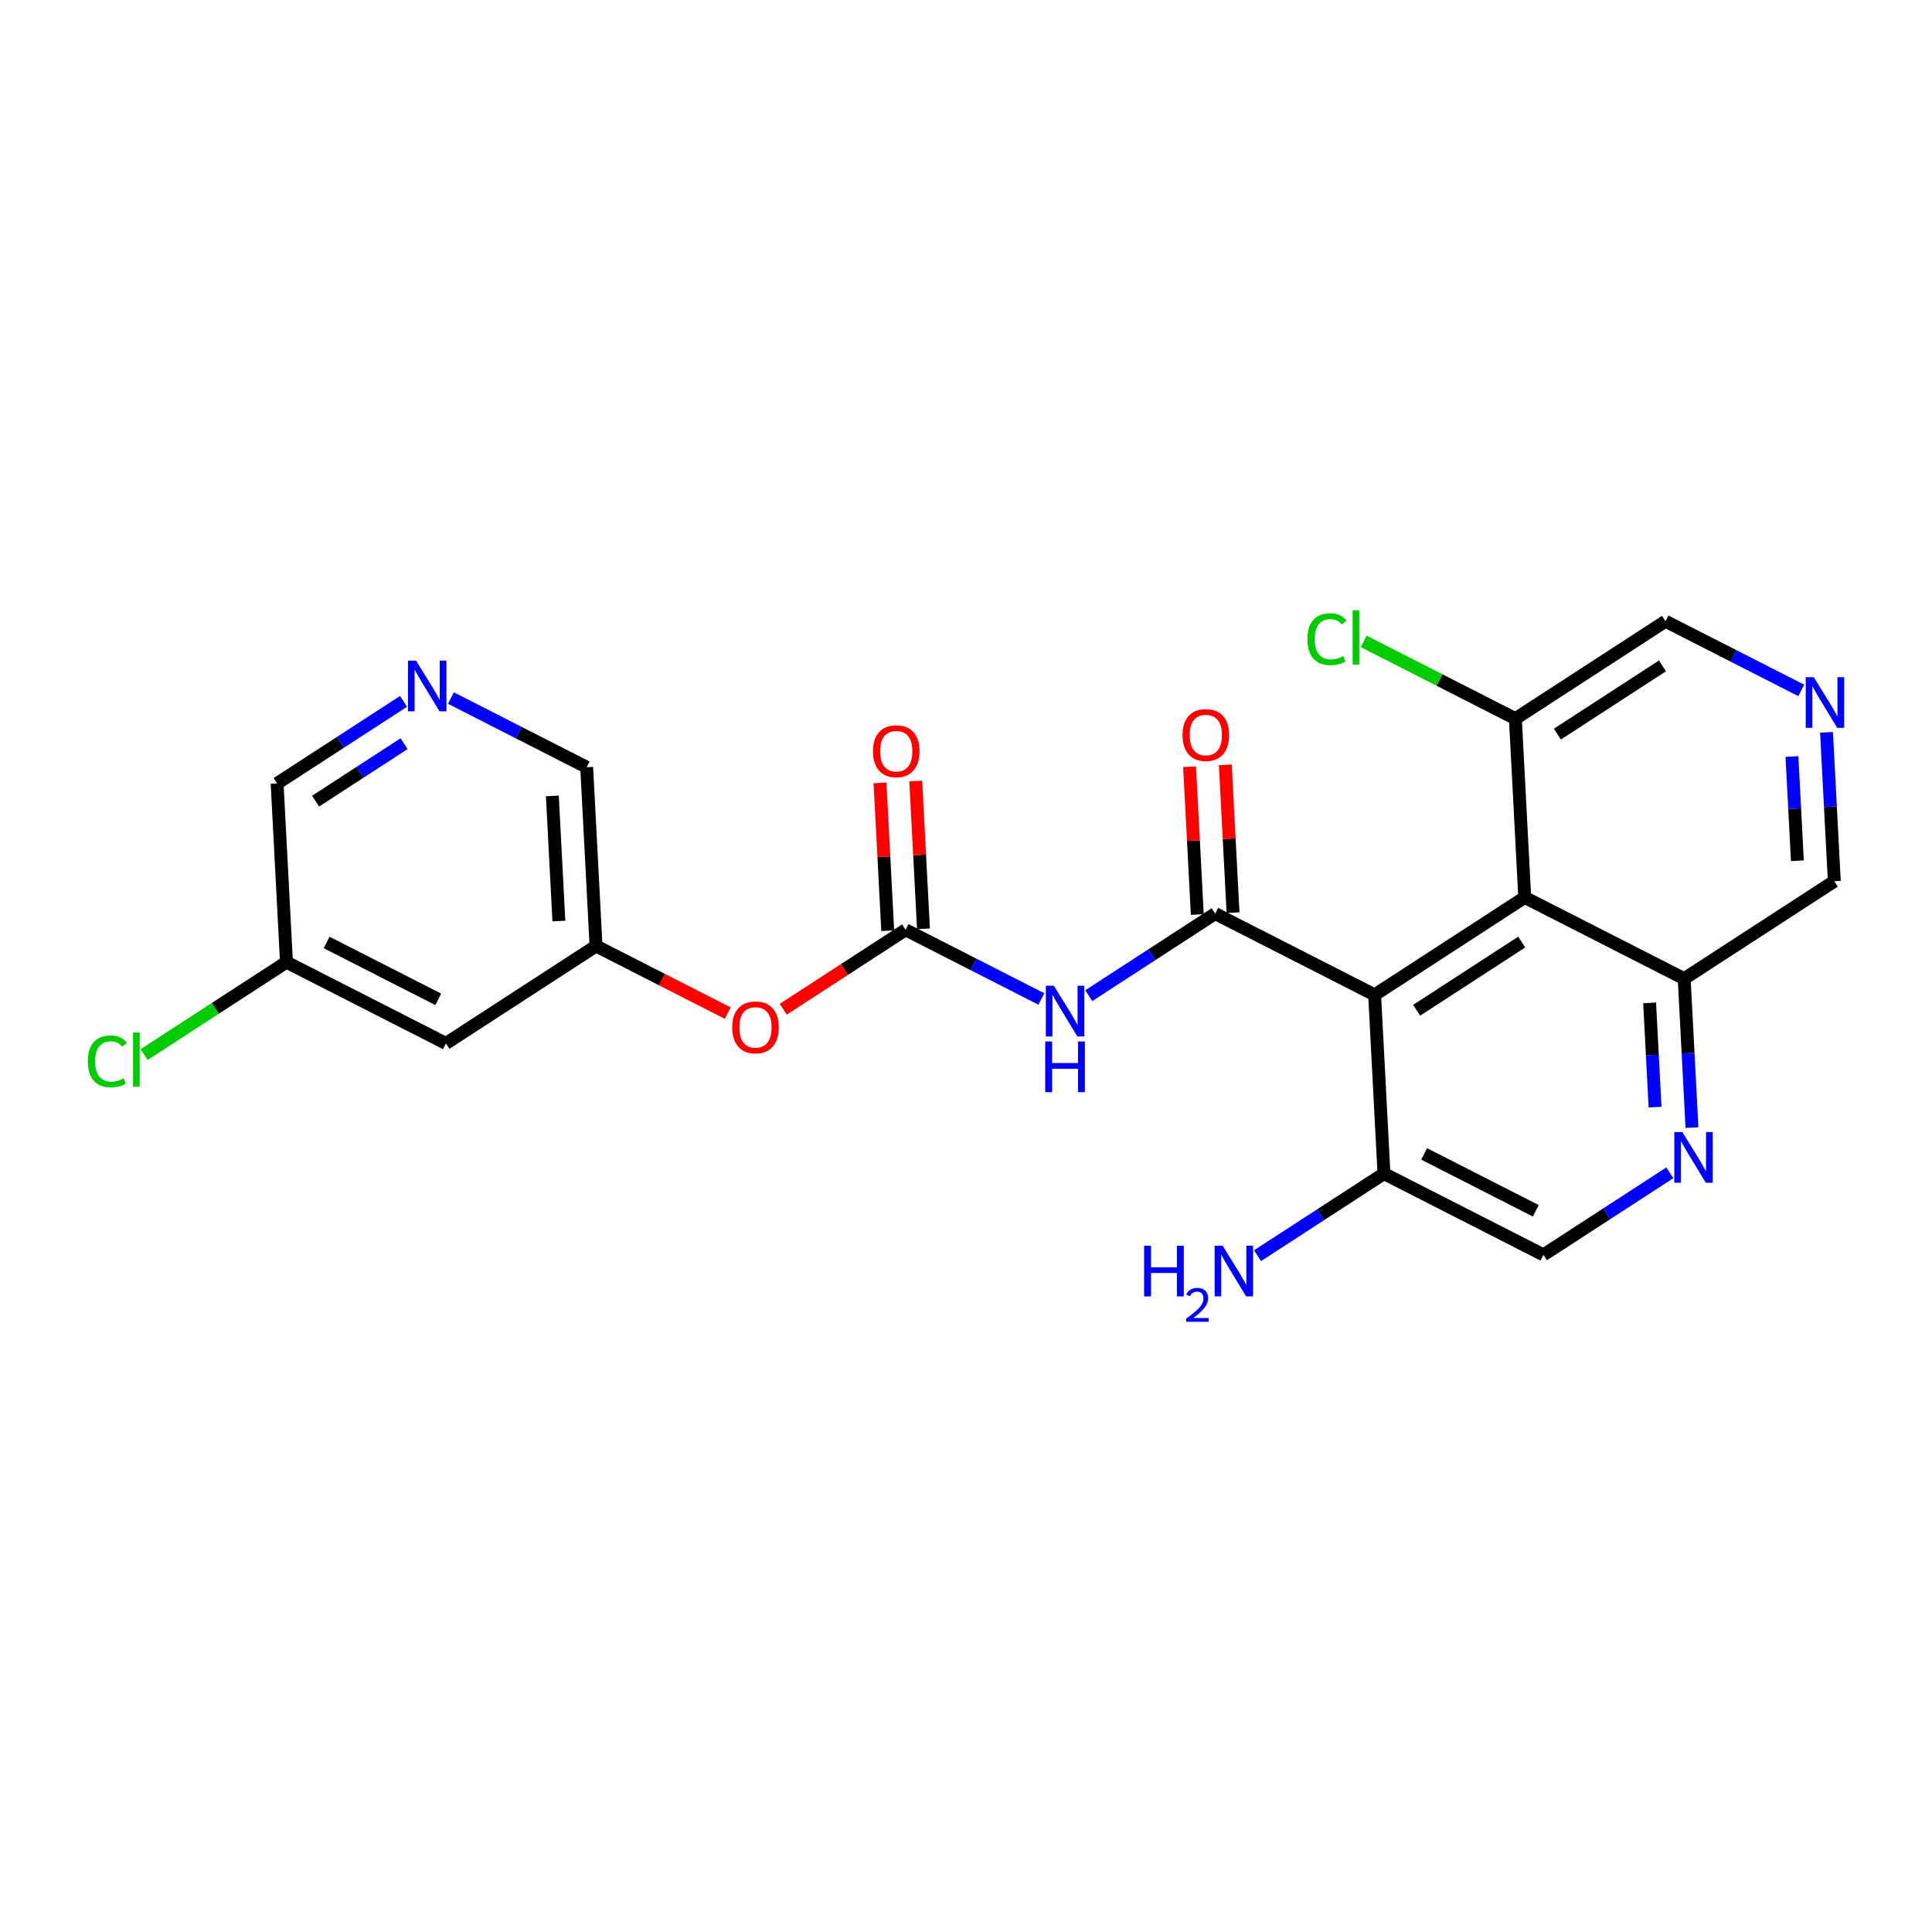 <?xml version='1.0' encoding='iso-8859-1'?>
<svg version='1.1' baseProfile='full'
              xmlns='http://www.w3.org/2000/svg'
                      xmlns:rdkit='http://www.rdkit.org/xml'
                      xmlns:xlink='http://www.w3.org/1999/xlink'
                  xml:space='preserve'
width='300px' height='300px' viewBox='0 0 300 300'>
<!-- END OF HEADER -->
<rect style='opacity:1.0;fill:#FFFFFF;stroke:none' width='300' height='300' x='0' y='0'> </rect>
<rect style='opacity:1.0;fill:#FFFFFF;stroke:none' width='300' height='300' x='0' y='0'> </rect>
<path class='bond-0 atom-0 atom-1' d='M 195.273,194.981 L 205.088,188.609' style='fill:none;fill-rule:evenodd;stroke:#0000FF;stroke-width:2.0px;stroke-linecap:butt;stroke-linejoin:miter;stroke-opacity:1' />
<path class='bond-0 atom-0 atom-1' d='M 205.088,188.609 L 214.902,182.237' style='fill:none;fill-rule:evenodd;stroke:#000000;stroke-width:2.0px;stroke-linecap:butt;stroke-linejoin:miter;stroke-opacity:1' />
<path class='bond-1 atom-1 atom-2' d='M 214.902,182.237 L 239.663,194.857' style='fill:none;fill-rule:evenodd;stroke:#000000;stroke-width:2.0px;stroke-linecap:butt;stroke-linejoin:miter;stroke-opacity:1' />
<path class='bond-1 atom-1 atom-2' d='M 221.14,179.178 L 238.473,188.012' style='fill:none;fill-rule:evenodd;stroke:#000000;stroke-width:2.0px;stroke-linecap:butt;stroke-linejoin:miter;stroke-opacity:1' />
<path class='bond-24 atom-11 atom-1' d='M 213.451,154.484 L 214.902,182.237' style='fill:none;fill-rule:evenodd;stroke:#000000;stroke-width:2.0px;stroke-linecap:butt;stroke-linejoin:miter;stroke-opacity:1' />
<path class='bond-2 atom-2 atom-3' d='M 239.663,194.857 L 249.478,188.485' style='fill:none;fill-rule:evenodd;stroke:#000000;stroke-width:2.0px;stroke-linecap:butt;stroke-linejoin:miter;stroke-opacity:1' />
<path class='bond-2 atom-2 atom-3' d='M 249.478,188.485 L 259.292,182.112' style='fill:none;fill-rule:evenodd;stroke:#0000FF;stroke-width:2.0px;stroke-linecap:butt;stroke-linejoin:miter;stroke-opacity:1' />
<path class='bond-3 atom-3 atom-4' d='M 262.73,175.094 L 262.125,163.532' style='fill:none;fill-rule:evenodd;stroke:#0000FF;stroke-width:2.0px;stroke-linecap:butt;stroke-linejoin:miter;stroke-opacity:1' />
<path class='bond-3 atom-3 atom-4' d='M 262.125,163.532 L 261.521,151.971' style='fill:none;fill-rule:evenodd;stroke:#000000;stroke-width:2.0px;stroke-linecap:butt;stroke-linejoin:miter;stroke-opacity:1' />
<path class='bond-3 atom-3 atom-4' d='M 256.998,171.915 L 256.575,163.822' style='fill:none;fill-rule:evenodd;stroke:#0000FF;stroke-width:2.0px;stroke-linecap:butt;stroke-linejoin:miter;stroke-opacity:1' />
<path class='bond-3 atom-3 atom-4' d='M 256.575,163.822 L 256.152,155.729' style='fill:none;fill-rule:evenodd;stroke:#000000;stroke-width:2.0px;stroke-linecap:butt;stroke-linejoin:miter;stroke-opacity:1' />
<path class='bond-4 atom-4 atom-5' d='M 261.521,151.971 L 284.83,136.838' style='fill:none;fill-rule:evenodd;stroke:#000000;stroke-width:2.0px;stroke-linecap:butt;stroke-linejoin:miter;stroke-opacity:1' />
<path class='bond-26 atom-10 atom-4' d='M 236.76,139.351 L 261.521,151.971' style='fill:none;fill-rule:evenodd;stroke:#000000;stroke-width:2.0px;stroke-linecap:butt;stroke-linejoin:miter;stroke-opacity:1' />
<path class='bond-5 atom-5 atom-6' d='M 284.83,136.838 L 284.225,125.276' style='fill:none;fill-rule:evenodd;stroke:#000000;stroke-width:2.0px;stroke-linecap:butt;stroke-linejoin:miter;stroke-opacity:1' />
<path class='bond-5 atom-5 atom-6' d='M 284.225,125.276 L 283.621,113.715' style='fill:none;fill-rule:evenodd;stroke:#0000FF;stroke-width:2.0px;stroke-linecap:butt;stroke-linejoin:miter;stroke-opacity:1' />
<path class='bond-5 atom-5 atom-6' d='M 279.098,133.659 L 278.675,125.566' style='fill:none;fill-rule:evenodd;stroke:#000000;stroke-width:2.0px;stroke-linecap:butt;stroke-linejoin:miter;stroke-opacity:1' />
<path class='bond-5 atom-5 atom-6' d='M 278.675,125.566 L 278.252,117.473' style='fill:none;fill-rule:evenodd;stroke:#0000FF;stroke-width:2.0px;stroke-linecap:butt;stroke-linejoin:miter;stroke-opacity:1' />
<path class='bond-6 atom-6 atom-7' d='M 279.699,107.209 L 269.159,101.837' style='fill:none;fill-rule:evenodd;stroke:#0000FF;stroke-width:2.0px;stroke-linecap:butt;stroke-linejoin:miter;stroke-opacity:1' />
<path class='bond-6 atom-6 atom-7' d='M 269.159,101.837 L 258.619,96.465' style='fill:none;fill-rule:evenodd;stroke:#000000;stroke-width:2.0px;stroke-linecap:butt;stroke-linejoin:miter;stroke-opacity:1' />
<path class='bond-7 atom-7 atom-8' d='M 258.619,96.465 L 235.309,111.598' style='fill:none;fill-rule:evenodd;stroke:#000000;stroke-width:2.0px;stroke-linecap:butt;stroke-linejoin:miter;stroke-opacity:1' />
<path class='bond-7 atom-7 atom-8' d='M 258.149,103.397 L 241.832,113.99' style='fill:none;fill-rule:evenodd;stroke:#000000;stroke-width:2.0px;stroke-linecap:butt;stroke-linejoin:miter;stroke-opacity:1' />
<path class='bond-8 atom-8 atom-9' d='M 235.309,111.598 L 223.532,105.595' style='fill:none;fill-rule:evenodd;stroke:#000000;stroke-width:2.0px;stroke-linecap:butt;stroke-linejoin:miter;stroke-opacity:1' />
<path class='bond-8 atom-8 atom-9' d='M 223.532,105.595 L 211.755,99.593' style='fill:none;fill-rule:evenodd;stroke:#00CC00;stroke-width:2.0px;stroke-linecap:butt;stroke-linejoin:miter;stroke-opacity:1' />
<path class='bond-9 atom-8 atom-10' d='M 235.309,111.598 L 236.76,139.351' style='fill:none;fill-rule:evenodd;stroke:#000000;stroke-width:2.0px;stroke-linecap:butt;stroke-linejoin:miter;stroke-opacity:1' />
<path class='bond-10 atom-10 atom-11' d='M 236.76,139.351 L 213.451,154.484' style='fill:none;fill-rule:evenodd;stroke:#000000;stroke-width:2.0px;stroke-linecap:butt;stroke-linejoin:miter;stroke-opacity:1' />
<path class='bond-10 atom-10 atom-11' d='M 236.291,146.283 L 219.974,156.876' style='fill:none;fill-rule:evenodd;stroke:#000000;stroke-width:2.0px;stroke-linecap:butt;stroke-linejoin:miter;stroke-opacity:1' />
<path class='bond-11 atom-11 atom-12' d='M 213.451,154.484 L 188.691,141.864' style='fill:none;fill-rule:evenodd;stroke:#000000;stroke-width:2.0px;stroke-linecap:butt;stroke-linejoin:miter;stroke-opacity:1' />
<path class='bond-12 atom-12 atom-13' d='M 191.466,141.719 L 190.866,130.241' style='fill:none;fill-rule:evenodd;stroke:#000000;stroke-width:2.0px;stroke-linecap:butt;stroke-linejoin:miter;stroke-opacity:1' />
<path class='bond-12 atom-12 atom-13' d='M 190.866,130.241 L 190.266,118.763' style='fill:none;fill-rule:evenodd;stroke:#FF0000;stroke-width:2.0px;stroke-linecap:butt;stroke-linejoin:miter;stroke-opacity:1' />
<path class='bond-12 atom-12 atom-13' d='M 185.916,142.009 L 185.316,130.531' style='fill:none;fill-rule:evenodd;stroke:#000000;stroke-width:2.0px;stroke-linecap:butt;stroke-linejoin:miter;stroke-opacity:1' />
<path class='bond-12 atom-12 atom-13' d='M 185.316,130.531 L 184.715,119.053' style='fill:none;fill-rule:evenodd;stroke:#FF0000;stroke-width:2.0px;stroke-linecap:butt;stroke-linejoin:miter;stroke-opacity:1' />
<path class='bond-13 atom-12 atom-14' d='M 188.691,141.864 L 178.876,148.236' style='fill:none;fill-rule:evenodd;stroke:#000000;stroke-width:2.0px;stroke-linecap:butt;stroke-linejoin:miter;stroke-opacity:1' />
<path class='bond-13 atom-12 atom-14' d='M 178.876,148.236 L 169.061,154.609' style='fill:none;fill-rule:evenodd;stroke:#0000FF;stroke-width:2.0px;stroke-linecap:butt;stroke-linejoin:miter;stroke-opacity:1' />
<path class='bond-14 atom-14 atom-15' d='M 161.702,155.122 L 151.162,149.75' style='fill:none;fill-rule:evenodd;stroke:#0000FF;stroke-width:2.0px;stroke-linecap:butt;stroke-linejoin:miter;stroke-opacity:1' />
<path class='bond-14 atom-14 atom-15' d='M 151.162,149.75 L 140.621,144.378' style='fill:none;fill-rule:evenodd;stroke:#000000;stroke-width:2.0px;stroke-linecap:butt;stroke-linejoin:miter;stroke-opacity:1' />
<path class='bond-15 atom-15 atom-16' d='M 143.397,144.232 L 142.797,132.754' style='fill:none;fill-rule:evenodd;stroke:#000000;stroke-width:2.0px;stroke-linecap:butt;stroke-linejoin:miter;stroke-opacity:1' />
<path class='bond-15 atom-15 atom-16' d='M 142.797,132.754 L 142.196,121.276' style='fill:none;fill-rule:evenodd;stroke:#FF0000;stroke-width:2.0px;stroke-linecap:butt;stroke-linejoin:miter;stroke-opacity:1' />
<path class='bond-15 atom-15 atom-16' d='M 137.846,144.523 L 137.246,133.045' style='fill:none;fill-rule:evenodd;stroke:#000000;stroke-width:2.0px;stroke-linecap:butt;stroke-linejoin:miter;stroke-opacity:1' />
<path class='bond-15 atom-15 atom-16' d='M 137.246,133.045 L 136.646,121.566' style='fill:none;fill-rule:evenodd;stroke:#FF0000;stroke-width:2.0px;stroke-linecap:butt;stroke-linejoin:miter;stroke-opacity:1' />
<path class='bond-16 atom-15 atom-17' d='M 140.621,144.378 L 131.121,150.546' style='fill:none;fill-rule:evenodd;stroke:#000000;stroke-width:2.0px;stroke-linecap:butt;stroke-linejoin:miter;stroke-opacity:1' />
<path class='bond-16 atom-15 atom-17' d='M 131.121,150.546 L 121.62,156.714' style='fill:none;fill-rule:evenodd;stroke:#FF0000;stroke-width:2.0px;stroke-linecap:butt;stroke-linejoin:miter;stroke-opacity:1' />
<path class='bond-17 atom-17 atom-18' d='M 113.005,157.315 L 102.778,152.103' style='fill:none;fill-rule:evenodd;stroke:#FF0000;stroke-width:2.0px;stroke-linecap:butt;stroke-linejoin:miter;stroke-opacity:1' />
<path class='bond-17 atom-17 atom-18' d='M 102.778,152.103 L 92.552,146.891' style='fill:none;fill-rule:evenodd;stroke:#000000;stroke-width:2.0px;stroke-linecap:butt;stroke-linejoin:miter;stroke-opacity:1' />
<path class='bond-18 atom-18 atom-19' d='M 92.552,146.891 L 91.101,119.138' style='fill:none;fill-rule:evenodd;stroke:#000000;stroke-width:2.0px;stroke-linecap:butt;stroke-linejoin:miter;stroke-opacity:1' />
<path class='bond-18 atom-18 atom-19' d='M 86.784,143.018 L 85.768,123.591' style='fill:none;fill-rule:evenodd;stroke:#000000;stroke-width:2.0px;stroke-linecap:butt;stroke-linejoin:miter;stroke-opacity:1' />
<path class='bond-25 atom-24 atom-18' d='M 69.243,162.024 L 92.552,146.891' style='fill:none;fill-rule:evenodd;stroke:#000000;stroke-width:2.0px;stroke-linecap:butt;stroke-linejoin:miter;stroke-opacity:1' />
<path class='bond-19 atom-19 atom-20' d='M 91.101,119.138 L 80.561,113.766' style='fill:none;fill-rule:evenodd;stroke:#000000;stroke-width:2.0px;stroke-linecap:butt;stroke-linejoin:miter;stroke-opacity:1' />
<path class='bond-19 atom-19 atom-20' d='M 80.561,113.766 L 70.02,108.394' style='fill:none;fill-rule:evenodd;stroke:#0000FF;stroke-width:2.0px;stroke-linecap:butt;stroke-linejoin:miter;stroke-opacity:1' />
<path class='bond-20 atom-20 atom-21' d='M 62.661,108.907 L 52.846,115.279' style='fill:none;fill-rule:evenodd;stroke:#0000FF;stroke-width:2.0px;stroke-linecap:butt;stroke-linejoin:miter;stroke-opacity:1' />
<path class='bond-20 atom-20 atom-21' d='M 52.846,115.279 L 43.031,121.651' style='fill:none;fill-rule:evenodd;stroke:#000000;stroke-width:2.0px;stroke-linecap:butt;stroke-linejoin:miter;stroke-opacity:1' />
<path class='bond-20 atom-20 atom-21' d='M 62.743,115.481 L 55.873,119.941' style='fill:none;fill-rule:evenodd;stroke:#0000FF;stroke-width:2.0px;stroke-linecap:butt;stroke-linejoin:miter;stroke-opacity:1' />
<path class='bond-20 atom-20 atom-21' d='M 55.873,119.941 L 49.002,124.402' style='fill:none;fill-rule:evenodd;stroke:#000000;stroke-width:2.0px;stroke-linecap:butt;stroke-linejoin:miter;stroke-opacity:1' />
<path class='bond-21 atom-21 atom-22' d='M 43.031,121.651 L 44.483,149.404' style='fill:none;fill-rule:evenodd;stroke:#000000;stroke-width:2.0px;stroke-linecap:butt;stroke-linejoin:miter;stroke-opacity:1' />
<path class='bond-22 atom-22 atom-23' d='M 44.483,149.404 L 33.431,156.579' style='fill:none;fill-rule:evenodd;stroke:#000000;stroke-width:2.0px;stroke-linecap:butt;stroke-linejoin:miter;stroke-opacity:1' />
<path class='bond-22 atom-22 atom-23' d='M 33.431,156.579 L 22.379,163.754' style='fill:none;fill-rule:evenodd;stroke:#00CC00;stroke-width:2.0px;stroke-linecap:butt;stroke-linejoin:miter;stroke-opacity:1' />
<path class='bond-23 atom-22 atom-24' d='M 44.483,149.404 L 69.243,162.024' style='fill:none;fill-rule:evenodd;stroke:#000000;stroke-width:2.0px;stroke-linecap:butt;stroke-linejoin:miter;stroke-opacity:1' />
<path class='bond-23 atom-22 atom-24' d='M 50.721,146.345 L 68.053,155.179' style='fill:none;fill-rule:evenodd;stroke:#000000;stroke-width:2.0px;stroke-linecap:butt;stroke-linejoin:miter;stroke-opacity:1' />
<path  class='atom-0' d='M 177.661 193.435
L 178.728 193.435
L 178.728 196.781
L 182.752 196.781
L 182.752 193.435
L 183.819 193.435
L 183.819 201.305
L 182.752 201.305
L 182.752 197.67
L 178.728 197.67
L 178.728 201.305
L 177.661 201.305
L 177.661 193.435
' fill='#0000FF'/>
<path  class='atom-0' d='M 184.201 201.029
Q 184.392 200.538, 184.846 200.266
Q 185.301 199.987, 185.932 199.987
Q 186.717 199.987, 187.158 200.413
Q 187.598 200.838, 187.598 201.594
Q 187.598 202.364, 187.025 203.083
Q 186.461 203.802, 185.287 204.654
L 187.686 204.654
L 187.686 205.24
L 184.186 205.24
L 184.186 204.749
Q 185.155 204.059, 185.727 203.546
Q 186.306 203.032, 186.585 202.57
Q 186.864 202.108, 186.864 201.631
Q 186.864 201.132, 186.615 200.853
Q 186.365 200.574, 185.932 200.574
Q 185.514 200.574, 185.235 200.743
Q 184.956 200.912, 184.758 201.286
L 184.201 201.029
' fill='#0000FF'/>
<path  class='atom-0' d='M 189.853 193.435
L 192.432 197.604
Q 192.688 198.015, 193.099 198.76
Q 193.511 199.504, 193.533 199.549
L 193.533 193.435
L 194.578 193.435
L 194.578 201.305
L 193.5 201.305
L 190.732 196.748
Q 190.409 196.214, 190.065 195.603
Q 189.731 194.991, 189.631 194.802
L 189.631 201.305
L 188.608 201.305
L 188.608 193.435
L 189.853 193.435
' fill='#0000FF'/>
<path  class='atom-3' d='M 261.232 175.788
L 263.811 179.957
Q 264.067 180.368, 264.478 181.113
Q 264.889 181.858, 264.912 181.902
L 264.912 175.788
L 265.957 175.788
L 265.957 183.659
L 264.878 183.659
L 262.11 179.101
Q 261.788 178.568, 261.443 177.956
Q 261.11 177.345, 261.01 177.156
L 261.01 183.659
L 259.987 183.659
L 259.987 175.788
L 261.232 175.788
' fill='#0000FF'/>
<path  class='atom-6' d='M 281.639 105.149
L 284.218 109.318
Q 284.474 109.729, 284.885 110.474
Q 285.296 111.219, 285.319 111.263
L 285.319 105.149
L 286.364 105.149
L 286.364 113.02
L 285.285 113.02
L 282.517 108.462
Q 282.195 107.928, 281.85 107.317
Q 281.517 106.706, 281.417 106.517
L 281.417 113.02
L 280.394 113.02
L 280.394 105.149
L 281.639 105.149
' fill='#0000FF'/>
<path  class='atom-9' d='M 203.012 99.251
Q 203.012 97.294, 203.924 96.271
Q 204.846 95.237, 206.592 95.237
Q 208.215 95.237, 209.082 96.382
L 208.348 96.983
Q 207.714 96.149, 206.592 96.149
Q 205.402 96.149, 204.769 96.949
Q 204.146 97.739, 204.146 99.251
Q 204.146 100.807, 204.791 101.607
Q 205.447 102.408, 206.714 102.408
Q 207.581 102.408, 208.593 101.885
L 208.904 102.719
Q 208.493 102.986, 207.87 103.141
Q 207.248 103.297, 206.558 103.297
Q 204.846 103.297, 203.924 102.252
Q 203.012 101.207, 203.012 99.251
' fill='#00CC00'/>
<path  class='atom-9' d='M 210.038 94.76
L 211.06 94.76
L 211.06 103.197
L 210.038 103.197
L 210.038 94.76
' fill='#00CC00'/>
<path  class='atom-13' d='M 183.627 114.134
Q 183.627 112.244, 184.561 111.188
Q 185.495 110.132, 187.24 110.132
Q 188.985 110.132, 189.919 111.188
Q 190.853 112.244, 190.853 114.134
Q 190.853 116.046, 189.908 117.135
Q 188.963 118.213, 187.24 118.213
Q 185.506 118.213, 184.561 117.135
Q 183.627 116.057, 183.627 114.134
M 187.24 117.324
Q 188.44 117.324, 189.085 116.524
Q 189.741 115.712, 189.741 114.134
Q 189.741 112.588, 189.085 111.81
Q 188.44 111.021, 187.24 111.021
Q 186.039 111.021, 185.383 111.799
Q 184.739 112.577, 184.739 114.134
Q 184.739 115.723, 185.383 116.524
Q 186.039 117.324, 187.24 117.324
' fill='#FF0000'/>
<path  class='atom-14' d='M 163.642 153.062
L 166.221 157.231
Q 166.477 157.642, 166.888 158.387
Q 167.299 159.132, 167.322 159.176
L 167.322 153.062
L 168.367 153.062
L 168.367 160.933
L 167.288 160.933
L 164.52 156.375
Q 164.198 155.841, 163.853 155.23
Q 163.52 154.618, 163.42 154.43
L 163.42 160.933
L 162.397 160.933
L 162.397 153.062
L 163.642 153.062
' fill='#0000FF'/>
<path  class='atom-14' d='M 162.303 161.72
L 163.37 161.72
L 163.37 165.066
L 167.394 165.066
L 167.394 161.72
L 168.461 161.72
L 168.461 169.59
L 167.394 169.59
L 167.394 165.955
L 163.37 165.955
L 163.37 169.59
L 162.303 169.59
L 162.303 161.72
' fill='#0000FF'/>
<path  class='atom-16' d='M 135.558 116.647
Q 135.558 114.757, 136.491 113.701
Q 137.425 112.645, 139.17 112.645
Q 140.916 112.645, 141.849 113.701
Q 142.783 114.757, 142.783 116.647
Q 142.783 118.559, 141.838 119.648
Q 140.893 120.727, 139.17 120.727
Q 137.436 120.727, 136.491 119.648
Q 135.558 118.57, 135.558 116.647
M 139.17 119.837
Q 140.371 119.837, 141.016 119.037
Q 141.672 118.225, 141.672 116.647
Q 141.672 115.102, 141.016 114.324
Q 140.371 113.534, 139.17 113.534
Q 137.97 113.534, 137.314 114.312
Q 136.669 115.091, 136.669 116.647
Q 136.669 118.237, 137.314 119.037
Q 137.97 119.837, 139.17 119.837
' fill='#FF0000'/>
<path  class='atom-17' d='M 113.699 159.533
Q 113.699 157.643, 114.633 156.587
Q 115.567 155.531, 117.312 155.531
Q 119.058 155.531, 119.991 156.587
Q 120.925 157.643, 120.925 159.533
Q 120.925 161.445, 119.98 162.534
Q 119.035 163.613, 117.312 163.613
Q 115.578 163.613, 114.633 162.534
Q 113.699 161.456, 113.699 159.533
M 117.312 162.723
Q 118.513 162.723, 119.158 161.923
Q 119.813 161.112, 119.813 159.533
Q 119.813 157.988, 119.158 157.21
Q 118.513 156.42, 117.312 156.42
Q 116.112 156.42, 115.456 157.199
Q 114.811 157.977, 114.811 159.533
Q 114.811 161.123, 115.456 161.923
Q 116.112 162.723, 117.312 162.723
' fill='#FF0000'/>
<path  class='atom-20' d='M 64.601 102.583
L 67.18 106.752
Q 67.436 107.163, 67.847 107.908
Q 68.258 108.653, 68.28 108.697
L 68.28 102.583
L 69.325 102.583
L 69.325 110.453
L 68.247 110.453
L 65.479 105.896
Q 65.157 105.362, 64.812 104.751
Q 64.479 104.139, 64.379 103.95
L 64.379 110.453
L 63.356 110.453
L 63.356 102.583
L 64.601 102.583
' fill='#0000FF'/>
<path  class='atom-23' d='M 13.636 164.81
Q 13.636 162.853, 14.548 161.831
Q 15.471 160.797, 17.216 160.797
Q 18.839 160.797, 19.706 161.942
L 18.972 162.542
Q 18.339 161.708, 17.216 161.708
Q 16.026 161.708, 15.393 162.509
Q 14.77 163.298, 14.77 164.81
Q 14.77 166.366, 15.415 167.166
Q 16.071 167.967, 17.338 167.967
Q 18.205 167.967, 19.217 167.444
L 19.528 168.278
Q 19.117 168.545, 18.494 168.701
Q 17.872 168.856, 17.183 168.856
Q 15.471 168.856, 14.548 167.811
Q 13.636 166.766, 13.636 164.81
' fill='#00CC00'/>
<path  class='atom-23' d='M 20.662 160.319
L 21.685 160.319
L 21.685 168.756
L 20.662 168.756
L 20.662 160.319
' fill='#00CC00'/>
</svg>
